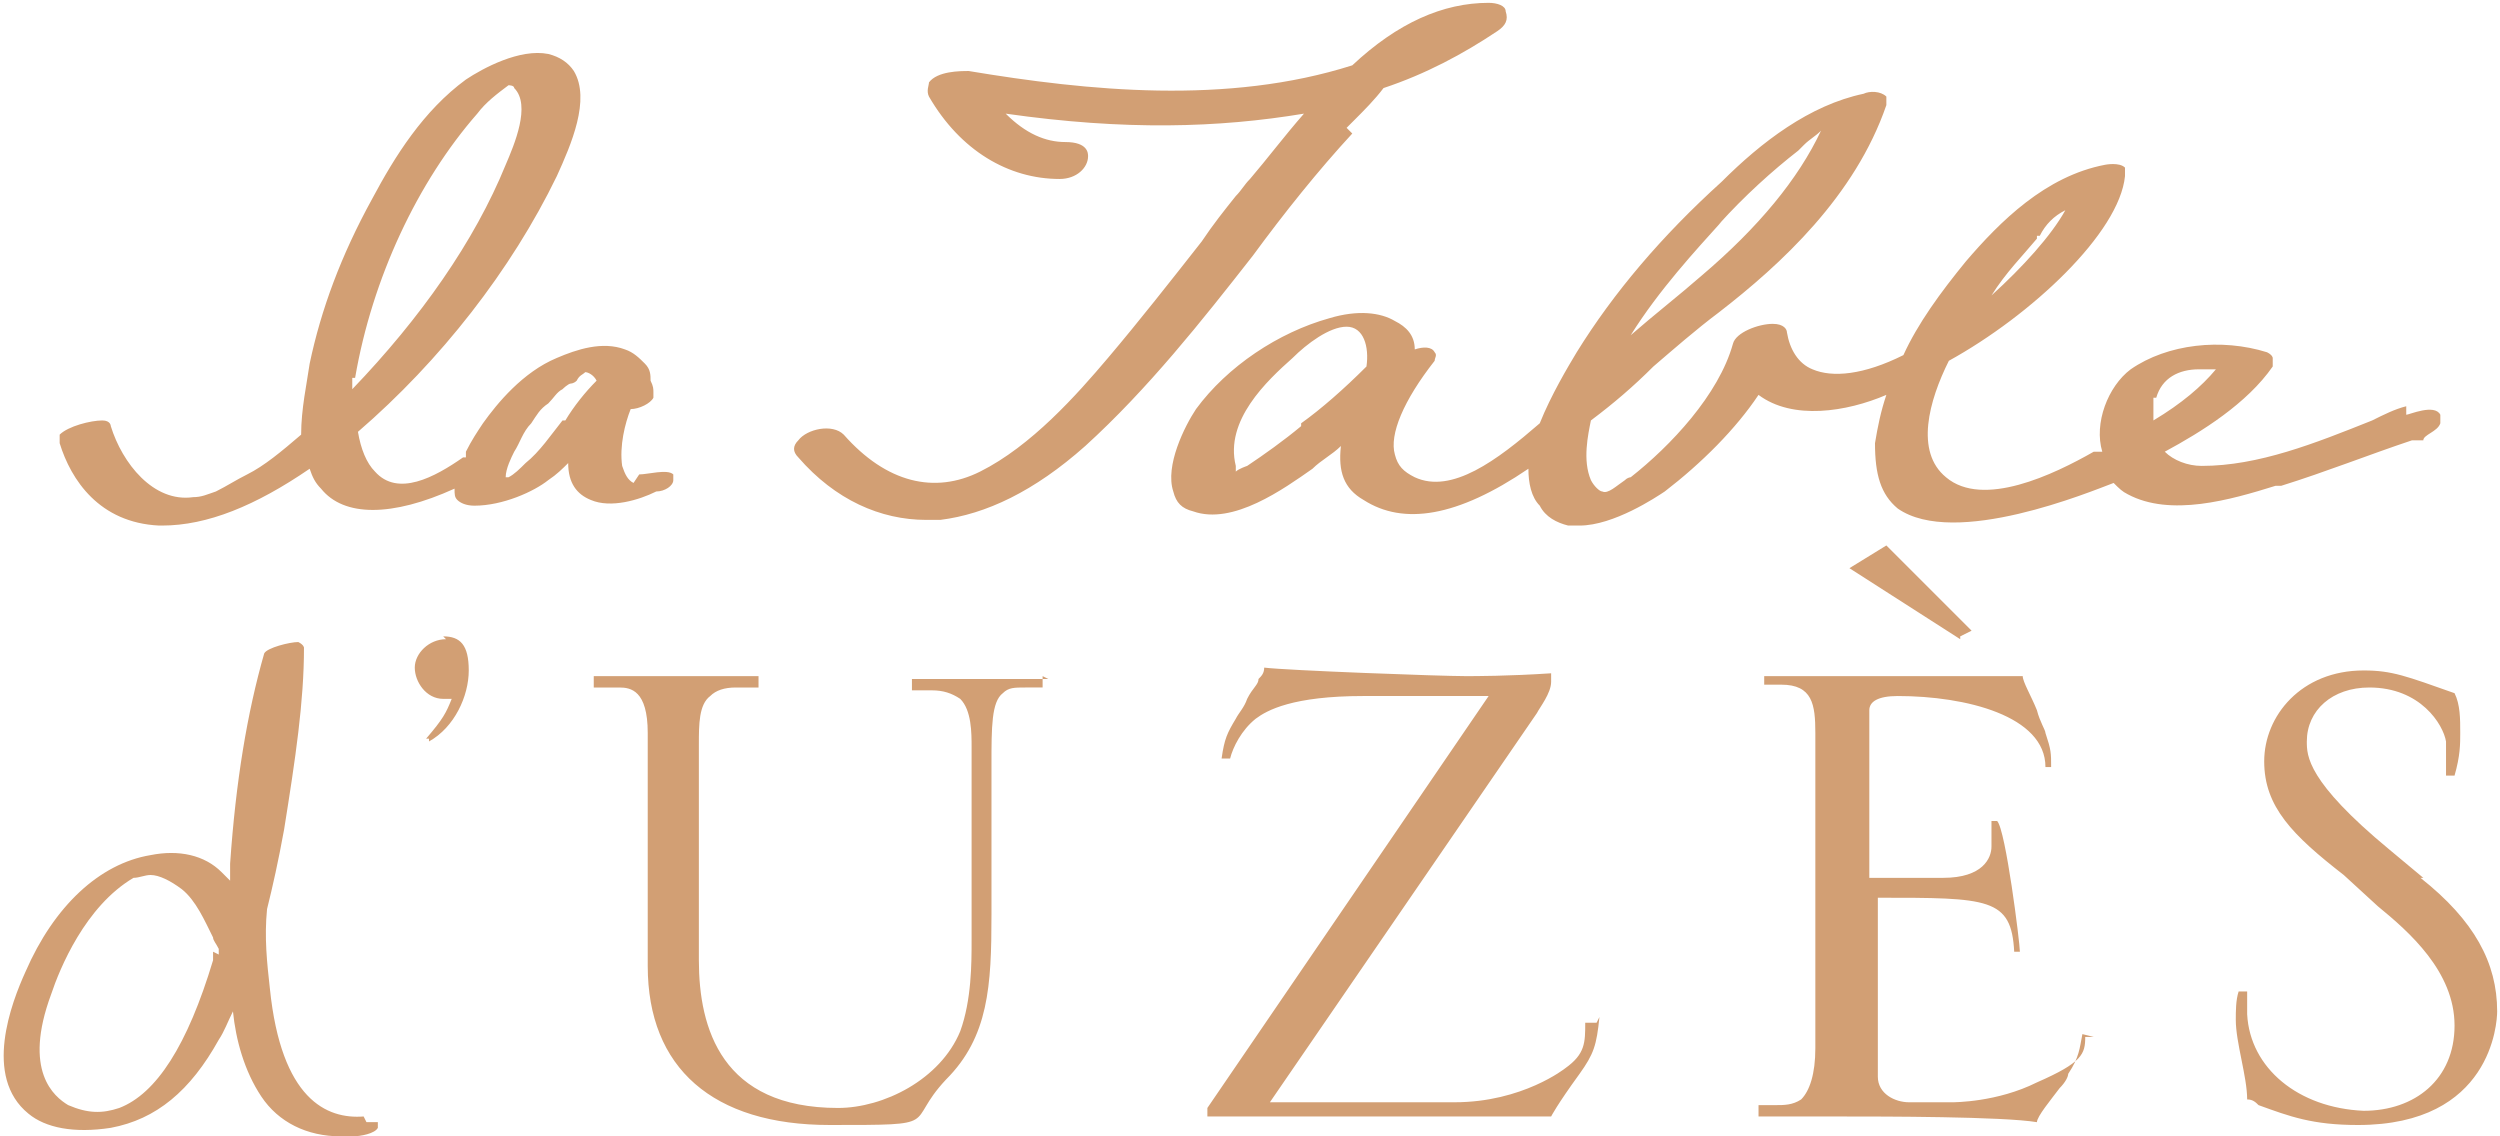 <?xml version="1.0" encoding="UTF-8"?>
<svg id="Calque_1" data-name="Calque 1" xmlns="http://www.w3.org/2000/svg" version="1.1" viewBox="0 0 88 40">
  <defs>
    <style>
      .cls-1 {
        fill: #d29f74;
        stroke-width: 0px;
      }
    </style>
  </defs>
  <path class="cls-1" d="M85.3,30.9l-1.2-1c-2.9-2.4-2.9-3.3-2.9-3.8,0-1.1.9-1.9,2.2-1.9,1.8,0,2.6,1.3,2.7,1.9,0,.5,0,.8,0,1,0,0,0,.1,0,.2,0,0,0,0,0,0,0,0,0,0,0,0h.3s0,0,0,0c.2-.7.2-1.1.2-1.5,0-.5,0-1-.2-1.4,0,0,0,0,0,0-1.7-.6-2.2-.8-3.2-.8-2.2,0-3.5,1.6-3.5,3.2s1,2.6,2.8,4l1.2,1.1c1.1.9,2.7,2.3,2.7,4.2s-1.4,3-3.2,3c-2.3-.1-4-1.5-4.1-3.4,0-.2,0-.4,0-.6h0c0-.1,0-.2,0-.2,0,0,0,0,0,0h-.3s0,0,0,0c-.1.3-.1.7-.1,1,0,.4.1.9.2,1.4.1.5.2,1,.2,1.4s0,0,0,0c.2,0,.3.1.4.2,1.1.4,1.9.7,3.5.7,4.7,0,4.9-3.6,4.9-4,0-1.7-.8-3.2-2.7-4.7ZM69,22.4s0,0,0,0,0,0,0,0l.4-.2s0,0,0,0c0,0,0,0,0,0l-3-3s0,0,0,0l-1.3.8s0,0,0,0c0,0,0,0,0,0l3.9,2.5ZM56.2,36h-.4s0,0,0,0c0,.7,0,1.1-.7,1.6,0,0,0,0,0,0,0,0-1.5,1.2-3.9,1.2h-6.5l9.4-13.7c.1-.2.5-.7.5-1.1s0-.2,0-.3c0,0,0,0,0,0-1.5.1-2.7.1-3,.1-.9,0-6.3-.2-7.1-.3,0,0,0,0,0,0,0,.2-.1.3-.2.4,0,.2-.2.3-.4.7-.1.3-.3.5-.4.7-.3.5-.4.7-.5,1.4,0,0,0,0,0,0,0,0,0,0,0,0h.3s0,0,0,0c.1-.4.4-1,.9-1.4.4-.3,1.3-.8,3.8-.8s.9,0,1.6,0c.7,0,1.5,0,1.7,0s.4,0,.6,0c.2,0,.3,0,.5,0l-9.9,14.5c0,0,0,.2,0,.3,0,0,0,0,0,0s0,0,0,0c0,0,.2,0,.3,0h8.5c.4,0,3.3,0,3.3,0,0,0,0,0,0,0,0,0,.2-.4,1-1.5.5-.7.6-1,.7-2,0,0,0,0,0,0,0,0,0,0,0,0ZM73.7,36.5h-.3s0,0,0,0c0,.6-.1.9-1.7,1.6-1.4.7-2.9.7-3,.7h-1.5c-.5,0-1.1-.3-1.1-.9v-6.3c3.9,0,4.7,0,4.8,1.9,0,0,0,0,0,0h.2s0,0,0,0c0-.3-.5-4.3-.8-4.6,0,0,0,0,0,0,0,0,0,0,0,0h-.2c0,.1,0,.2,0,.2,0,0,0,.1,0,.2,0,.2,0,.4,0,.5,0,.4-.3,1.1-1.7,1.1h-2.6v-5.9c0-.3.3-.5,1-.5,2.4,0,5.2.7,5.2,2.5,0,0,0,0,0,0h.2s0,0,0,0c0-.5,0-.6-.2-1.2,0-.1-.2-.4-.3-.8-.2-.5-.5-1-.5-1.2,0,0,0,0,0,0h-1.6c0,0-6.1,0-6.6,0s-.6,0-.9,0c0,0,0,0,0,0v.3s0,0,0,0c0,0,0,0,0,0,.3,0,.3,0,.6,0,1.1,0,1.2.7,1.2,1.7v11.1c0,.9-.2,1.5-.5,1.8-.3.2-.6.2-.9.2s-.4,0-.6,0c0,0,0,0,0,0,0,0,0,0,0,0v.4s0,0,0,0c.2,0,.5,0,.7,0,.4,0,.7,0,1.1,0,.4,0,.7,0,1.1,0,1.5,0,5.7,0,6.9.2,0,0,0,0,0,0,0,0,0,0,0,0,0-.2.5-.8.8-1.2.2-.2.3-.4.3-.5.4-.6.4-.9.5-1.4,0,0,0,0,0,0,0,0,0,0,0,0ZM15.7,22.5c-.6,0-1.1.5-1.1,1s.4,1.1,1,1.1.2,0,.3,0c0,0,0,0,0,0-.2.5-.3.7-.9,1.4,0,0,0,0,0,0,0,0,0,0,0,0h.1c0,.1,0,.1,0,.1s0,0,0,0c.9-.5,1.4-1.6,1.4-2.5s-.3-1.2-.9-1.2ZM36.9,23.9c-.2,0-.3,0-.7,0h-3.4c-.3,0-.5,0-.7,0,0,0,0,0,0,0v.4s0,0,0,0c0,0,0,0,0,0,.2,0,.5,0,.7,0,.4,0,.7.1,1,.3.4.4.4,1.2.4,1.7v6.8c0,.8,0,2.1-.4,3.2-.7,1.7-2.7,2.7-4.3,2.7-4.1,0-4.9-2.8-4.9-5.2v-7.4s0-.2,0-.2c0-.7,0-1.4.4-1.7.2-.2.5-.3.9-.3.4,0,.5,0,.8,0h0s0,0,0,0c0,0,0,0,0,0v-.4s0,0,0,0c-.2,0-.5,0-.8,0h-4.1c-.4,0-.6,0-.9,0,0,0,0,0,0,0v.4s0,0,0,0c0,0,0,0,0,0,.4,0,.8,0,.9,0h0c.4,0,1,.1,1,1.6v8.2c0,3.6,2.3,5.6,6.4,5.6s2.6,0,4.1-1.6c1.5-1.5,1.6-3.3,1.6-5.8v-5.3c0-1.3,0-2.2.4-2.5.2-.2.4-.2.8-.2.2,0,.4,0,.6,0,0,0,0,0,0,0,0,0,0,0,0,0v-.4s0,0,0,0ZM12.8,39.3c-1.3.1-2.9-.6-3.3-4.5-.1-.9-.2-1.8-.1-2.8.2-.8.4-1.7.6-2.8.4-2.5.7-4.5.7-6.4,0,0,0-.1-.2-.2-.3,0-1.1.2-1.2.4-.6,2.1-1,4.5-1.2,7.4,0,.2,0,.4,0,.6-.1-.1-.2-.2-.3-.3-.6-.6-1.5-.8-2.5-.6-1.8.3-3.4,1.8-4.4,4.1-.5,1.1-1.5,3.7.1,5,.6.5,1.6.7,2.9.5,1.6-.3,2.8-1.3,3.8-3.1.2-.3.3-.6.5-1,.1,1,.4,2.1,1,3,.6.9,1.6,1.4,2.8,1.4s.3,0,.4,0c.3,0,.8-.1.9-.3,0,0,0-.2,0-.2,0,0-.2,0-.4,0ZM7.5,33.5c0,.1,0,.2,0,.3-.9,3-2,4.7-3.3,5.2-.6.2-1.1.2-1.8-.1-.5-.3-1.6-1.2-.6-3.9.3-.9,1.2-3.1,2.9-4.1.2,0,.4-.1.6-.1.3,0,.7.2,1.1.5.5.4.8,1.1,1.1,1.7,0,.1.1.2.2.4,0,0,0,.1,0,.2Z"/>
  <path class="cls-1" d="M47.4,4.5c0,0,.2-.2.3-.3.3-.3.7-.7,1-1.1,1.5-.5,2.8-1.2,4-2,.3-.2.4-.4.3-.7,0-.2-.3-.3-.6-.3h0c-1.6,0-3.2.7-4.8,2.2-4.4,1.4-9.3.9-13.5.2-.3,0-1.1,0-1.4.4,0,.1-.1.3,0,.5,1.1,1.9,2.8,2.9,4.6,2.9.6,0,1-.4,1-.8,0-.1,0-.5-.8-.5-.7,0-1.4-.3-2.1-1,4.2.6,7.5.5,10.5,0-.7.8-1.3,1.6-1.9,2.3-.2.2-.3.4-.5.6-.4.5-.8,1-1.2,1.6-1.1,1.4-2.2,2.8-3.3,4.1-1.1,1.3-2.7,3.1-4.5,4-1.6.8-3.3.4-4.8-1.3-.4-.4-1.3-.2-1.6.2-.2.2-.2.4,0,.6,1.3,1.5,2.9,2.2,4.5,2.2s.3,0,.5,0c1.6-.2,3.3-1,5.1-2.6,2.2-2,4.1-4.4,5.9-6.7,1.1-1.5,2.3-3,3.5-4.3ZM22.3,17s0,0,0,0h0s0,0,0,0c0,0,0,0,0,0h0s0,0,0,0c-.2-.1-.3-.3-.4-.6-.1-.7.1-1.5.3-2,0,0,0,0,0,0h0c.3,0,.7-.2.8-.4,0,0,0-.1,0-.2,0-.1,0-.2-.1-.4,0-.2,0-.4-.2-.6-.2-.2-.4-.4-.7-.5-.8-.3-1.7,0-2.4.3-1.2.5-2.1,1.6-2.6,2.3-.2.3-.4.6-.6,1,0,0,0,.1,0,.2,0,0,0,0,0,0h-.1c-1,.7-2.3,1.4-3.1.5-.3-.3-.5-.8-.6-1.4,2.9-2.5,5.4-5.7,7-9h0c.5-1.1,1.2-2.7.6-3.7-.2-.3-.5-.5-.9-.6-1-.2-2.3.5-2.9.9-1.5,1.1-2.5,2.7-3.3,4.2-1.1,2-1.8,3.9-2.2,5.8-.1.7-.3,1.6-.3,2.5-.7.6-1.3,1.1-1.9,1.4-.4.2-.7.4-1.1.6-.3.1-.5.2-.8.2-1.4.2-2.5-1.2-2.9-2.5,0,0,0-.2-.3-.2-.4,0-1.2.2-1.5.5,0,.1,0,.2,0,.3.4,1.3,1.4,2.8,3.5,2.9,0,0,0,0,.1,0,1.6,0,3.3-.7,5.2-2,.1.3.2.5.4.7.8,1,2.5,1,4.7,0,0,.2,0,.3.1.4.1.1.3.2.6.2,1,0,2.1-.5,2.6-.9.3-.2.5-.4.7-.6,0,.7.3,1.1.8,1.3.7.3,1.7,0,2.3-.3.3,0,.6-.2.6-.4,0,0,0-.1,0-.2-.2-.2-.9,0-1.2,0ZM12.5,13.3c.6-3.5,2.2-6.9,4.3-9.3.3-.4.7-.7,1.1-1,0,0,.2,0,.2.1.6.6,0,2-.3,2.7h0c-1.1,2.7-3,5.4-5.4,7.9,0-.1,0-.3,0-.4ZM19.8,14.8c-.4.5-.8,1.1-1.3,1.5-.2.2-.4.4-.6.5,0,0,0,0-.1,0,0,0,0,0,0,0,0-.3.2-.7.3-.9.2-.3.3-.7.6-1,.2-.3.3-.5.6-.7.2-.2.3-.4.5-.5,0,0,.2-.2.3-.2,0,0,.1,0,.2-.1h0c.1-.2.2-.2.3-.3.1,0,.3.1.4.3,0,0,0,0,0,0-.4.4-.8.9-1.1,1.4ZM21,13.5h0s0,0,0,0h0ZM84.7,14.3h0c-.4.1-.8.3-1.2.5-2,.8-4,1.6-6,1.6-.5,0-1-.2-1.3-.5,1.3-.7,2.9-1.7,3.8-3,0-.1,0-.2,0-.3,0,0,0-.1-.2-.2-1.6-.5-3.5-.3-4.8.6-.8.6-1.3,1.9-1,2.9h-.3c-1.4.8-3.9,2-5.2.9-1.1-.9-.6-2.7.1-4.1,2.9-1.6,6-4.5,6.2-6.5,0-.1,0-.2,0-.3-.2-.2-.7-.1-.7-.1-2.1.4-3.7,2-4.9,3.4-.9,1.1-1.7,2.2-2.2,3.3-1.4.7-2.5.8-3.2.5-.5-.2-.8-.7-.9-1.3,0-.1-.1-.3-.5-.3-.5,0-1.3.3-1.4.7-.5,1.8-2.2,3.6-3.6,4.7,0,0-.1,0-.2.1-.3.2-.6.5-.8.4-.1,0-.3-.2-.4-.4-.3-.7-.1-1.6,0-2.1.8-.6,1.5-1.2,2.2-1.9.7-.6,1.5-1.3,2.3-1.9,2.2-1.7,4.8-4.1,5.9-7.3,0-.1,0-.2,0-.3-.2-.2-.6-.2-.8-.1-1.9.4-3.6,1.7-5,3.1-2.1,1.9-3.8,3.9-5.1,6-.3.5-.9,1.5-1.3,2.5-1.5,1.3-3.1,2.5-4.4,1.9-.4-.2-.6-.4-.7-.8-.2-.7.3-1.9,1.4-3.3,0-.1.1-.2,0-.3-.1-.2-.4-.2-.7-.1,0-.5-.3-.8-.7-1-.5-.3-1.3-.4-2.3-.1-1.8.5-3.6,1.7-4.7,3.2-.4.6-1.1,2-.8,2.9.1.4.3.6.7.7,1.4.5,3.2-.8,4.2-1.5h0c.3-.3.7-.5,1-.8-.1.9.1,1.5.8,1.9,1.4.9,3.3.6,5.8-1.1,0,.5.1,1,.4,1.3.2.4.6.6,1,.7.1,0,.2,0,.4,0,1.2,0,2.7-1,3-1.2,1.3-1,2.5-2.2,3.3-3.4,1.2.9,3.1.6,4.5,0-.2.6-.3,1.1-.4,1.7,0,1.1.2,1.8.8,2.3,2,1.4,6.8-.6,7.6-.9.2.2.3.3.5.4,1.5.8,3.6.2,5.2-.3h.2c1.6-.5,3.1-1.1,4.6-1.6h.4c0-.2.5-.3.6-.6,0,0,0-.2,0-.3-.2-.4-1.1,0-1.2,0ZM71.7,8.3h.1c.2-.4.5-.7.9-.9-.5.9-1.5,2-2.6,3,.5-.8,1.1-1.4,1.6-2ZM60.5,7.9c.9-1,1.9-1.9,2.8-2.6,0,0,.1-.1.2-.2.2-.2.4-.3.6-.5-.8,1.7-2.2,3.4-4.2,5.1-.8.7-1.7,1.4-2.5,2.1,1-1.6,2.3-3,3.2-4ZM45.8,15c-.6.5-1.3,1-1.9,1.4,0,0-.3.1-.4.2h0s0,0,0,0c0,0,0-.1,0-.2-.4-1.6,1.1-3,2-3.8h0c.5-.5,1.3-1.1,1.9-1.1s0,0,0,0c.6,0,.8.7.7,1.4-.8.8-1.6,1.5-2.3,2ZM75.9,14c.2-.7.8-1,1.5-1s.4,0,.6,0c-.5.6-1.2,1.2-2.2,1.8,0-.3,0-.5,0-.8Z"/>
</svg>